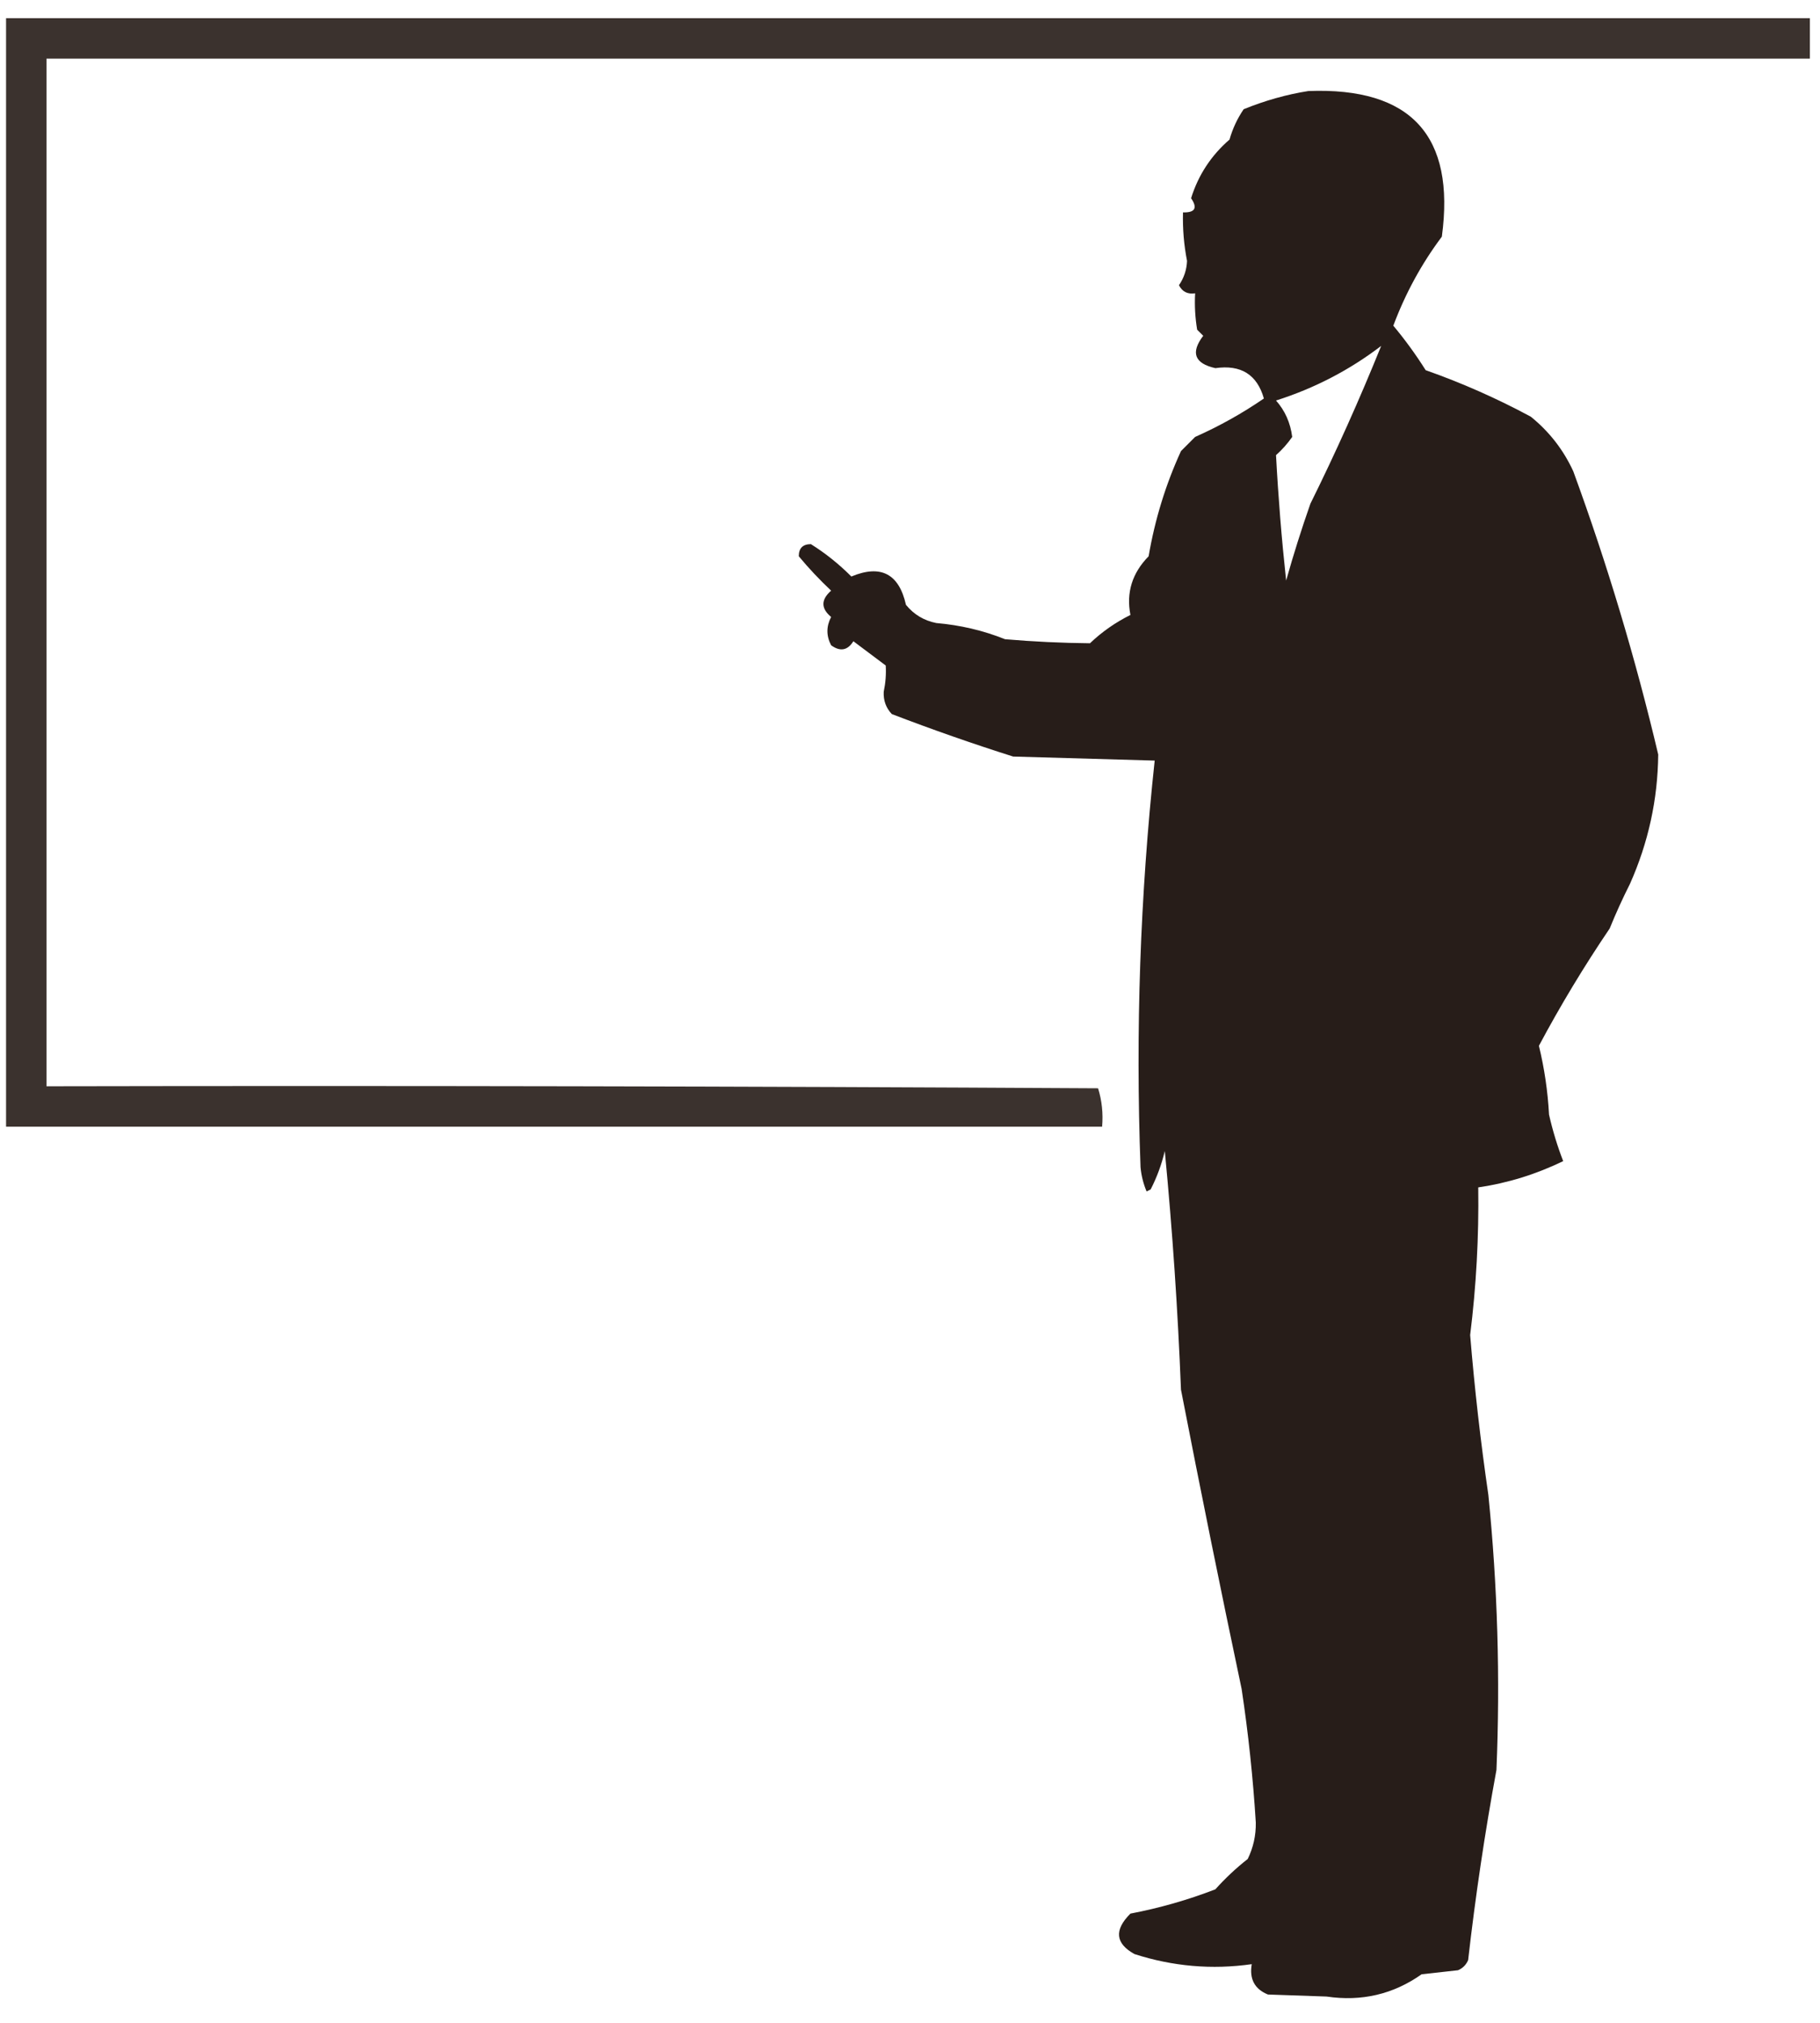 <?xml version="1.0" encoding="UTF-8"?>
<!DOCTYPE svg PUBLIC "-//W3C//DTD SVG 1.1//EN" "http://www.w3.org/Graphics/SVG/1.1/DTD/svg11.dtd">
<svg xmlns="http://www.w3.org/2000/svg" version="1.1" width="450px" height="500px" style="shape-rendering:geometricPrecision; text-rendering:geometricPrecision; image-rendering:optimizeQuality; fill-rule:evenodd; clip-rule:evenodd" xmlns:xlink="http://www.w3.org/1999/xlink">
<g><path style="opacity:0.885" fill="#221814" d="M 1.5,4.5 C 150.167,4.5 298.833,4.5 447.5,4.5C 447.5,7.833 447.5,11.167 447.5,14.5C 302.167,14.5 156.833,14.5 11.5,14.5C 11.5,99.167 11.5,183.833 11.5,268.5C 98.167,268.333 184.834,268.5 271.5,269C 272.451,272.057 272.784,275.223 272.5,278.5C 182.167,278.5 91.833,278.5 1.5,278.5C 1.5,187.167 1.5,95.833 1.5,4.5 Z"/></g>
<g><path style="opacity:0.976" fill="#221814" d="M 323.5,22.5 C 348.881,21.542 359.881,33.542 356.5,58.5C 351.494,65.171 347.494,72.505 344.5,80.5C 347.411,83.99 350.078,87.656 352.5,91.5C 361.458,94.653 370.124,98.487 378.5,103C 383.059,106.686 386.559,111.186 389,116.5C 397.382,139.399 404.382,162.732 410,186.5C 409.89,197.61 407.557,208.277 403,218.5C 401.184,222.099 399.517,225.766 398,229.5C 391.648,238.872 385.815,248.539 380.5,258.5C 381.859,264.086 382.692,269.753 383,275.5C 383.893,279.443 385.059,283.276 386.5,287C 379.823,290.252 372.823,292.419 365.5,293.5C 365.672,305.712 365.006,317.879 363.5,330C 364.588,343.22 366.088,356.386 368,369.5C 370.278,392.112 370.945,414.779 370,437.5C 367.129,453.064 364.795,468.731 363,484.5C 362.5,485.667 361.667,486.5 360.5,487C 357.5,487.333 354.5,487.667 351.5,488C 344.488,492.948 336.654,494.781 328,493.5C 323.167,493.333 318.333,493.167 313.5,493C 310.206,491.658 308.872,489.158 309.5,485.5C 299.662,486.896 289.995,486.063 280.5,483C 275.767,480.385 275.434,477.052 279.5,473C 286.688,471.63 293.688,469.63 300.5,467C 302.934,464.277 305.601,461.777 308.5,459.5C 309.884,456.672 310.551,453.672 310.5,450.5C 309.817,439.448 308.65,428.448 307,417.5C 301.805,392.904 296.805,368.237 292,343.5C 291.22,323.794 289.887,304.128 288,284.5C 287.211,287.834 286.044,291.001 284.5,294C 284.167,294.167 283.833,294.333 283.5,294.5C 282.692,292.577 282.192,290.577 282,288.5C 280.742,254.855 281.909,221.355 285.5,188C 273.833,187.667 262.167,187.333 250.5,187C 240.414,183.804 230.414,180.304 220.5,176.5C 219.063,174.979 218.396,173.145 218.5,171C 218.961,168.801 219.127,166.634 219,164.5C 216.333,162.5 213.667,160.5 211,158.5C 209.573,160.787 207.739,161.12 205.5,159.5C 204.276,157.172 204.276,154.839 205.5,152.5C 202.956,150.389 202.956,148.222 205.5,146C 202.622,143.291 199.956,140.458 197.5,137.5C 197.5,135.5 198.5,134.5 200.5,134.5C 204.096,136.754 207.429,139.421 210.5,142.5C 217.772,139.473 222.272,141.806 224,149.5C 225.952,151.894 228.452,153.394 231.5,154C 237.436,154.508 243.102,155.841 248.5,158C 255.517,158.602 262.517,158.935 269.5,159C 272.446,156.187 275.779,153.854 279.5,152C 278.427,146.48 279.927,141.646 284,137.5C 285.55,128.424 288.216,119.757 292,111.5C 293.167,110.333 294.333,109.167 295.5,108C 301.467,105.35 307.134,102.184 312.5,98.5C 310.821,92.587 306.821,90.087 300.5,91C 295.335,89.837 294.335,87.17 297.5,83C 297,82.5 296.5,82 296,81.5C 295.502,78.518 295.335,75.518 295.5,72.5C 293.654,72.778 292.32,72.111 291.5,70.5C 292.739,68.689 293.406,66.689 293.5,64.5C 292.726,60.535 292.393,56.535 292.5,52.5C 295.487,52.578 296.153,51.411 294.5,49C 296.28,43.276 299.447,38.443 304,34.5C 304.765,31.804 305.932,29.304 307.5,27C 312.783,24.85 318.116,23.35 323.5,22.5 Z M 341.5,85.5 C 336.139,98.765 330.306,111.765 324,124.5C 321.802,130.761 319.802,137.095 318,143.5C 316.884,133.192 316.05,122.859 315.5,112.5C 317.013,111.154 318.347,109.654 319.5,108C 319.059,104.515 317.726,101.515 315.5,99C 324.994,95.984 333.661,91.484 341.5,85.5 Z"/></g>
</svg>
